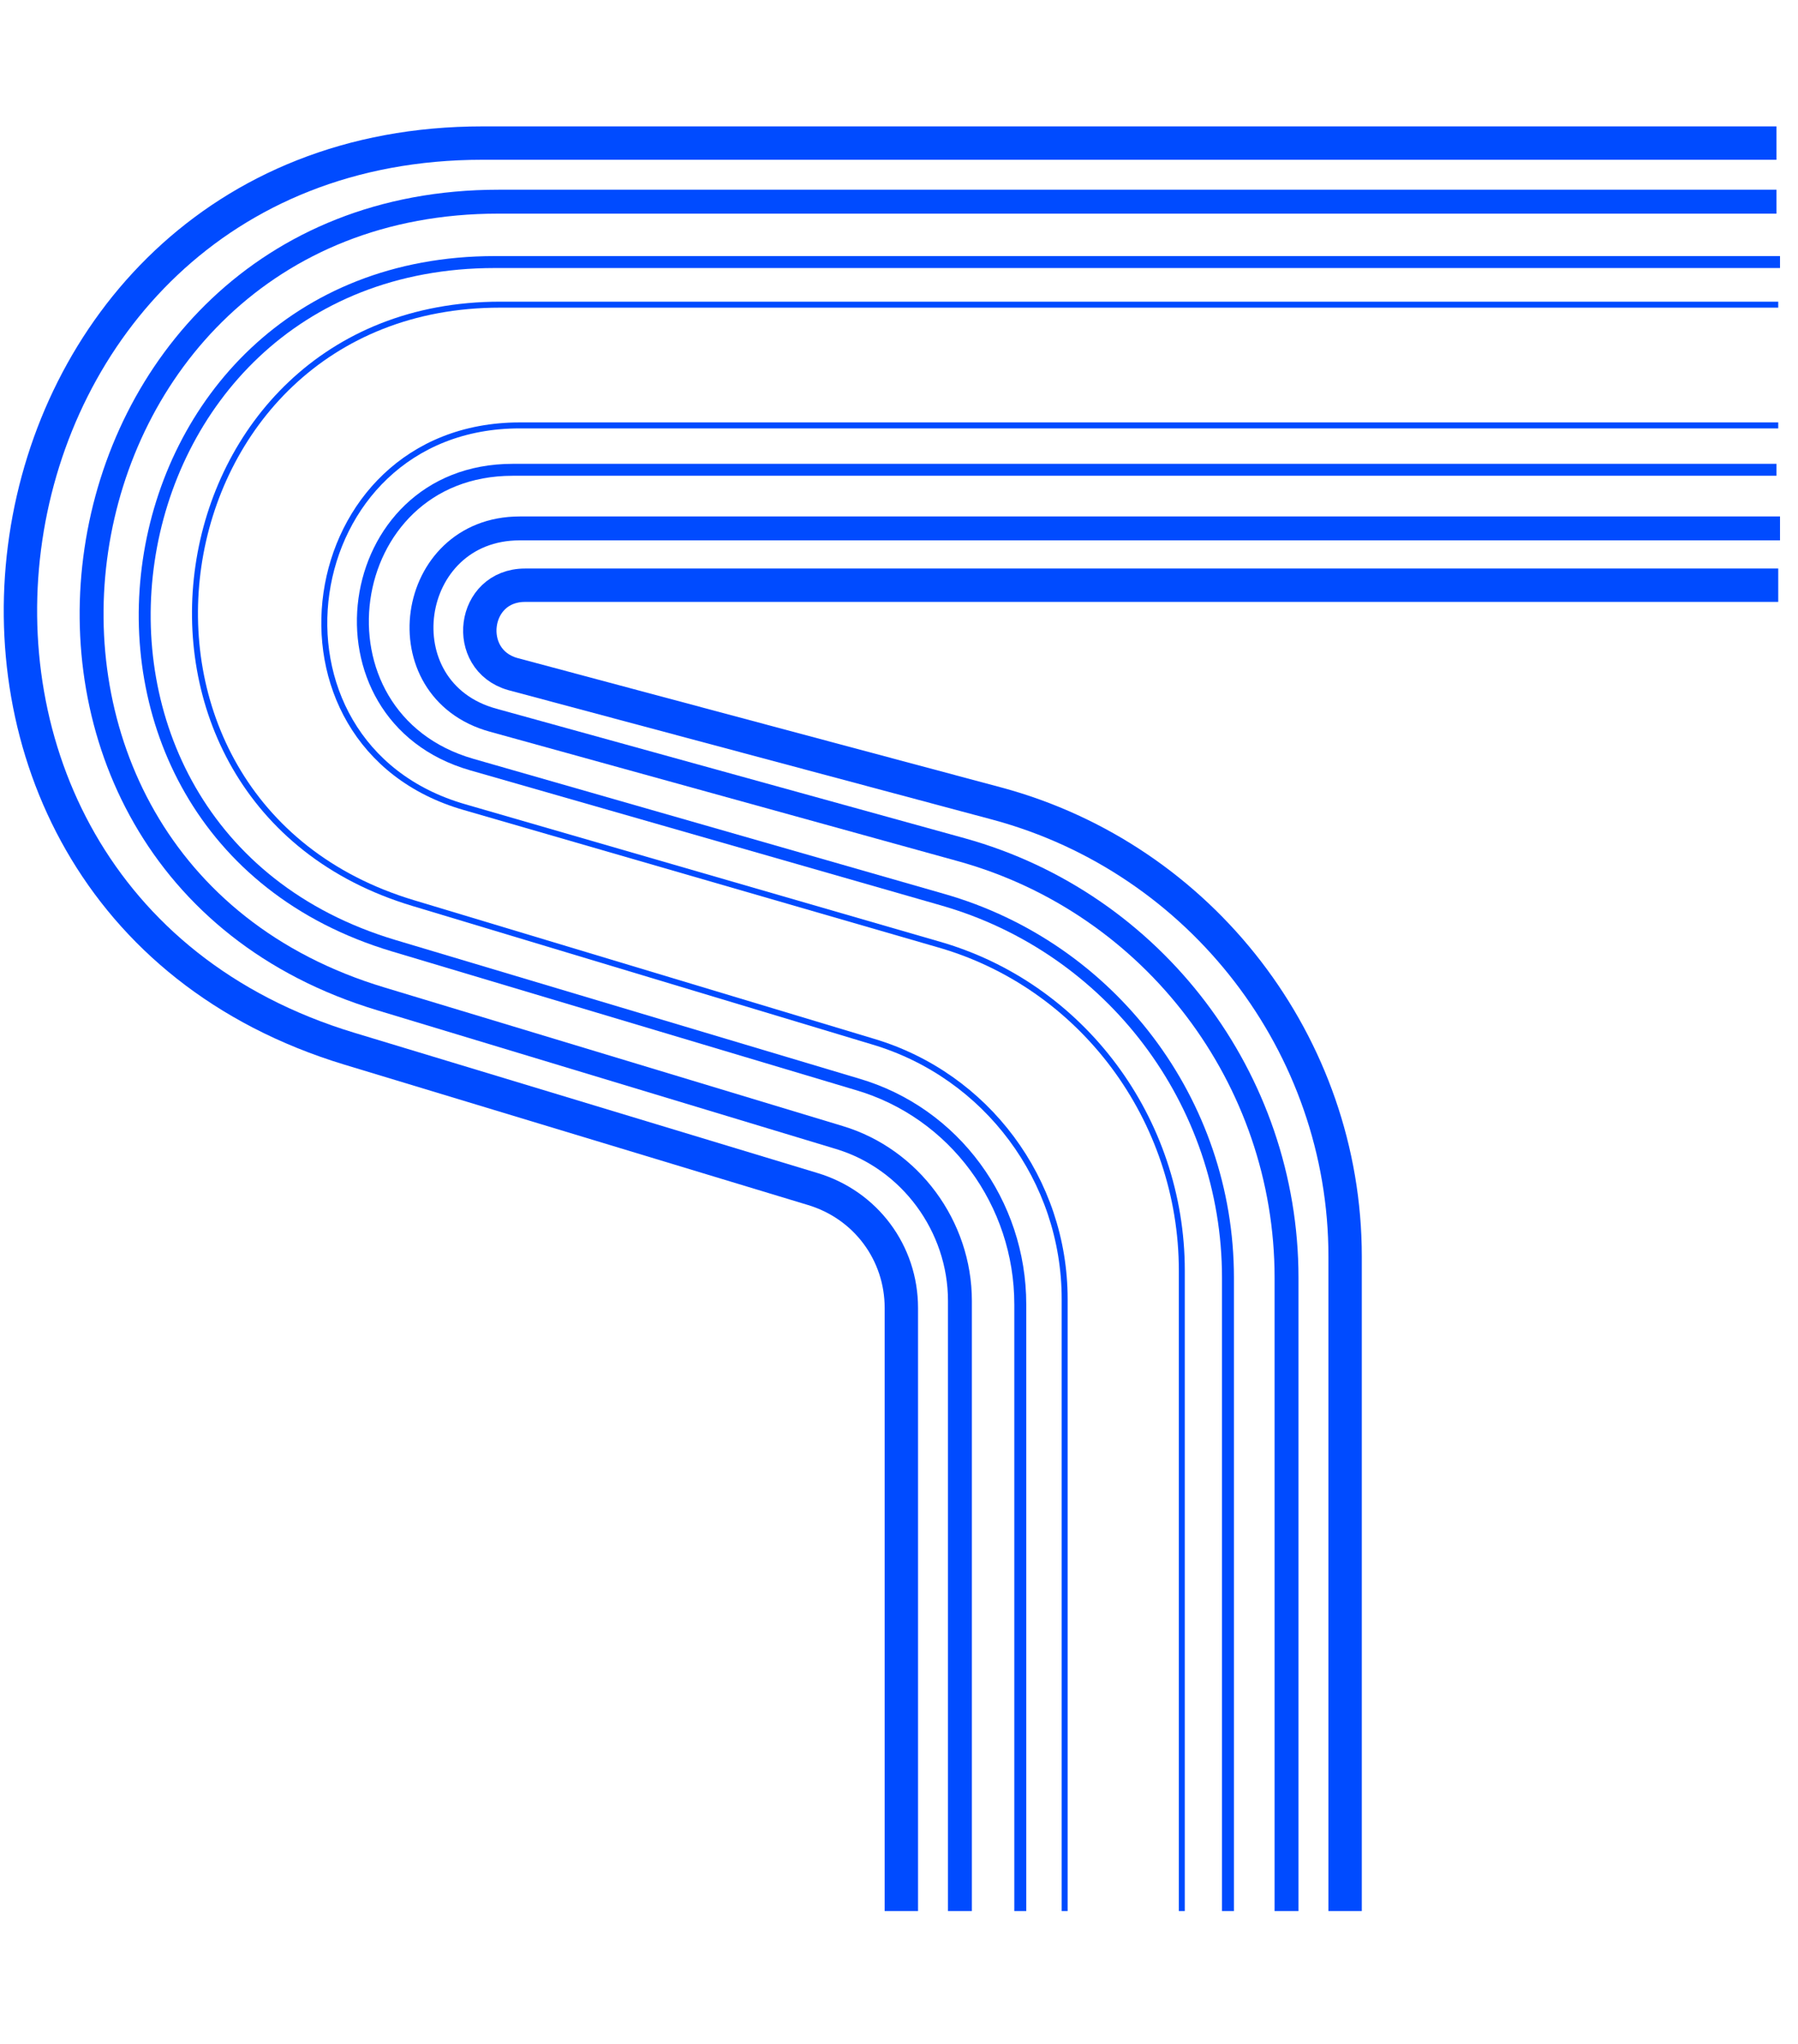 <svg width="176" height="200" viewBox="0 0 176 200" fill="none" xmlns="http://www.w3.org/2000/svg">
<path d="M125.935 187V125.03C125.935 105.569 112.903 88.368 94.138 83.155L48.266 70.471C37.493 67.517 39.752 51.705 50.873 51.705H174.239" stroke="#004BFF" stroke-width="2.339" stroke-miterlimit="10" stroke-linejoin="round"/>
<path d="M93.964 187V127.289C93.964 119.991 89.099 113.389 82.149 111.303L37.32 97.751C-6.64 84.545 3.09 19.734 48.788 19.734H173.892" stroke="#004BFF" stroke-width="2.339" stroke-miterlimit="10" stroke-linejoin="round"/>
<path d="M88.23 187V127.984C88.23 122.597 84.755 117.906 79.543 116.342L34.192 102.615C-15.675 87.499 -4.729 14 47.224 14H173.892" stroke="#004BFF" stroke-width="3.266" stroke-miterlimit="10"/>
<path d="M174.065 57.265H51.394C46.181 57.265 45.312 64.562 50.178 65.952L97.613 78.637C117.595 84.023 131.669 102.267 131.669 122.944V187" stroke="#004BFF" stroke-width="3.266" stroke-miterlimit="10"/>
<path d="M120.201 187V125.029C120.201 107.828 108.733 92.711 92.227 88.019L46.181 74.814C29.848 70.123 33.15 45.971 50.178 45.971H173.892" stroke="#004BFF" stroke-width="1.169" stroke-miterlimit="10" stroke-linejoin="round"/>
<path d="M99.872 187V127.636C99.872 117.732 93.443 108.87 83.886 106.09L38.536 92.537C0.831 81.243 8.998 25.642 48.44 25.642H174.239" stroke="#004BFF" stroke-width="1.169" stroke-miterlimit="10" stroke-linejoin="round"/>
<path d="M104.216 187V127.115C104.216 115.473 96.57 105.221 85.45 101.92L40.447 88.367C7.434 78.463 14.558 29.811 48.962 29.811H174.065" stroke="#004BFF" stroke-width="0.584" stroke-miterlimit="10" stroke-linejoin="round"/>
<path d="M115.684 187V124.335C115.684 109.565 105.953 96.36 91.705 92.364L45.486 78.984C24.288 72.903 28.806 41.627 50.873 41.627H174.065" stroke="#004BFF" stroke-width="0.584" stroke-miterlimit="10" stroke-linejoin="round"/>
</svg>
